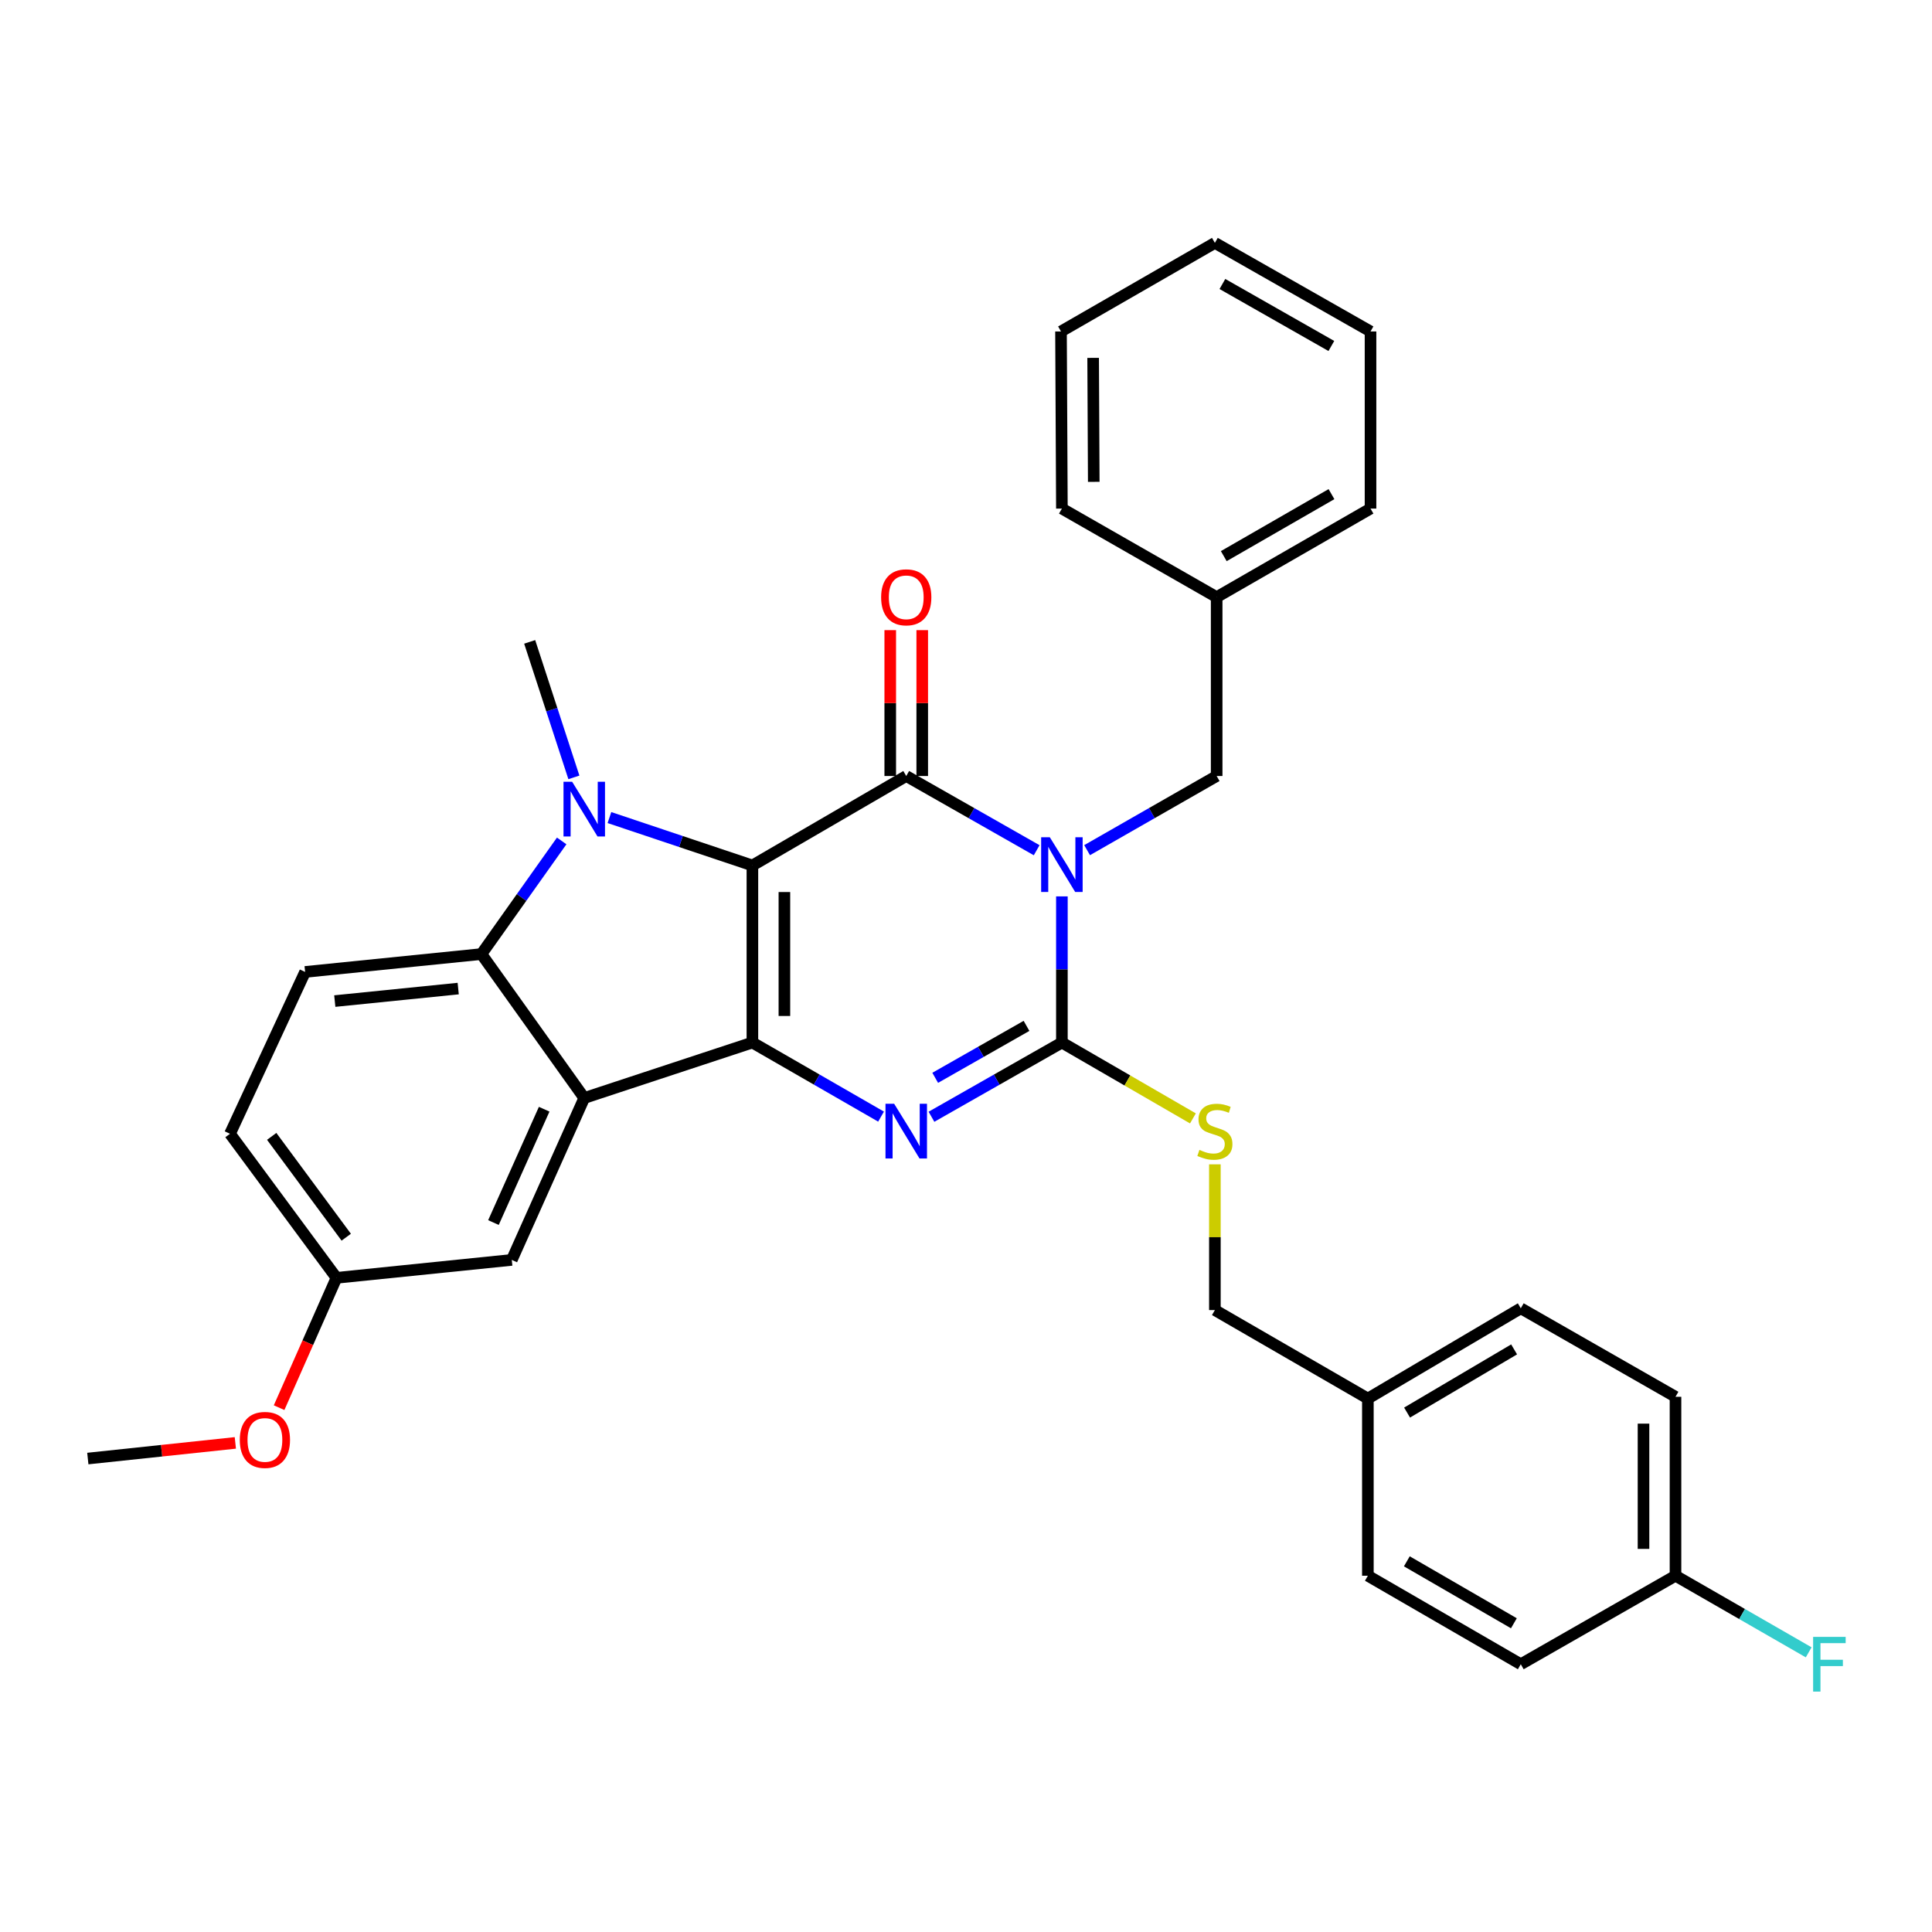 <?xml version='1.0' encoding='iso-8859-1'?>
<svg version='1.1' baseProfile='full'
              xmlns='http://www.w3.org/2000/svg'
                      xmlns:rdkit='http://www.rdkit.org/xml'
                      xmlns:xlink='http://www.w3.org/1999/xlink'
                  xml:space='preserve'
width='1000px' height='1000px' viewBox='0 0 1000 1000'>
<!-- END OF HEADER -->
<rect style='opacity:1.0;fill:#FFFFFF;stroke:none' width='1000' height='1000' x='0' y='0'> </rect>
<path class='bond-1' d='M 389.441,447.968 L 389.441,539.62' style='fill:none;fill-rule:evenodd;stroke:#000000;stroke-width:6px;stroke-linecap:butt;stroke-linejoin:miter;stroke-opacity:1' />
<path class='bond-1' d='M 406.002,461.716 L 406.002,525.872' style='fill:none;fill-rule:evenodd;stroke:#000000;stroke-width:6px;stroke-linecap:butt;stroke-linejoin:miter;stroke-opacity:1' />
<path class='bond-2' d='M 389.441,447.968 L 469.069,401.663' style='fill:none;fill-rule:evenodd;stroke:#000000;stroke-width:6px;stroke-linecap:butt;stroke-linejoin:miter;stroke-opacity:1' />
<path class='bond-3' d='M 389.441,447.968 L 352.442,435.569' style='fill:none;fill-rule:evenodd;stroke:#000000;stroke-width:6px;stroke-linecap:butt;stroke-linejoin:miter;stroke-opacity:1' />
<path class='bond-3' d='M 352.442,435.569 L 315.442,423.171' style='fill:none;fill-rule:evenodd;stroke:#0000FF;stroke-width:6px;stroke-linecap:butt;stroke-linejoin:miter;stroke-opacity:1' />
<path class='bond-0' d='M 536.578,440.078 L 502.824,420.87' style='fill:none;fill-rule:evenodd;stroke:#0000FF;stroke-width:6px;stroke-linecap:butt;stroke-linejoin:miter;stroke-opacity:1' />
<path class='bond-0' d='M 502.824,420.87 L 469.069,401.663' style='fill:none;fill-rule:evenodd;stroke:#000000;stroke-width:6px;stroke-linecap:butt;stroke-linejoin:miter;stroke-opacity:1' />
<path class='bond-4' d='M 549.635,463.971 L 549.635,501.795' style='fill:none;fill-rule:evenodd;stroke:#0000FF;stroke-width:6px;stroke-linecap:butt;stroke-linejoin:miter;stroke-opacity:1' />
<path class='bond-4' d='M 549.635,501.795 L 549.635,539.62' style='fill:none;fill-rule:evenodd;stroke:#000000;stroke-width:6px;stroke-linecap:butt;stroke-linejoin:miter;stroke-opacity:1' />
<path class='bond-9' d='M 562.683,440.041 L 596.212,420.852' style='fill:none;fill-rule:evenodd;stroke:#0000FF;stroke-width:6px;stroke-linecap:butt;stroke-linejoin:miter;stroke-opacity:1' />
<path class='bond-9' d='M 596.212,420.852 L 629.742,401.663' style='fill:none;fill-rule:evenodd;stroke:#000000;stroke-width:6px;stroke-linecap:butt;stroke-linejoin:miter;stroke-opacity:1' />
<path class='bond-5' d='M 389.441,539.62 L 422.737,558.79' style='fill:none;fill-rule:evenodd;stroke:#000000;stroke-width:6px;stroke-linecap:butt;stroke-linejoin:miter;stroke-opacity:1' />
<path class='bond-5' d='M 422.737,558.79 L 456.032,577.959' style='fill:none;fill-rule:evenodd;stroke:#0000FF;stroke-width:6px;stroke-linecap:butt;stroke-linejoin:miter;stroke-opacity:1' />
<path class='bond-6' d='M 389.441,539.62 L 302.407,568.325' style='fill:none;fill-rule:evenodd;stroke:#000000;stroke-width:6px;stroke-linecap:butt;stroke-linejoin:miter;stroke-opacity:1' />
<path class='bond-11' d='M 477.349,401.663 L 477.349,363.91' style='fill:none;fill-rule:evenodd;stroke:#000000;stroke-width:6px;stroke-linecap:butt;stroke-linejoin:miter;stroke-opacity:1' />
<path class='bond-11' d='M 477.349,363.91 L 477.349,326.156' style='fill:none;fill-rule:evenodd;stroke:#FF0000;stroke-width:6px;stroke-linecap:butt;stroke-linejoin:miter;stroke-opacity:1' />
<path class='bond-11' d='M 460.789,401.663 L 460.789,363.91' style='fill:none;fill-rule:evenodd;stroke:#000000;stroke-width:6px;stroke-linecap:butt;stroke-linejoin:miter;stroke-opacity:1' />
<path class='bond-11' d='M 460.789,363.91 L 460.789,326.156' style='fill:none;fill-rule:evenodd;stroke:#FF0000;stroke-width:6px;stroke-linecap:butt;stroke-linejoin:miter;stroke-opacity:1' />
<path class='bond-7' d='M 290.73,435.263 L 269.957,464.542' style='fill:none;fill-rule:evenodd;stroke:#0000FF;stroke-width:6px;stroke-linecap:butt;stroke-linejoin:miter;stroke-opacity:1' />
<path class='bond-7' d='M 269.957,464.542 L 249.184,493.822' style='fill:none;fill-rule:evenodd;stroke:#000000;stroke-width:6px;stroke-linecap:butt;stroke-linejoin:miter;stroke-opacity:1' />
<path class='bond-13' d='M 297.044,402.367 L 285.604,367.303' style='fill:none;fill-rule:evenodd;stroke:#0000FF;stroke-width:6px;stroke-linecap:butt;stroke-linejoin:miter;stroke-opacity:1' />
<path class='bond-13' d='M 285.604,367.303 L 274.163,332.238' style='fill:none;fill-rule:evenodd;stroke:#000000;stroke-width:6px;stroke-linecap:butt;stroke-linejoin:miter;stroke-opacity:1' />
<path class='bond-8' d='M 549.635,539.62 L 583.545,559.252' style='fill:none;fill-rule:evenodd;stroke:#000000;stroke-width:6px;stroke-linecap:butt;stroke-linejoin:miter;stroke-opacity:1' />
<path class='bond-8' d='M 583.545,559.252 L 617.454,578.884' style='fill:none;fill-rule:evenodd;stroke:#CCCC00;stroke-width:6px;stroke-linecap:butt;stroke-linejoin:miter;stroke-opacity:1' />
<path class='bond-33' d='M 549.635,539.62 L 515.881,558.828' style='fill:none;fill-rule:evenodd;stroke:#000000;stroke-width:6px;stroke-linecap:butt;stroke-linejoin:miter;stroke-opacity:1' />
<path class='bond-33' d='M 515.881,558.828 L 482.127,578.035' style='fill:none;fill-rule:evenodd;stroke:#0000FF;stroke-width:6px;stroke-linecap:butt;stroke-linejoin:miter;stroke-opacity:1' />
<path class='bond-33' d='M 531.319,530.989 L 507.691,544.434' style='fill:none;fill-rule:evenodd;stroke:#000000;stroke-width:6px;stroke-linecap:butt;stroke-linejoin:miter;stroke-opacity:1' />
<path class='bond-33' d='M 507.691,544.434 L 484.063,557.879' style='fill:none;fill-rule:evenodd;stroke:#0000FF;stroke-width:6px;stroke-linecap:butt;stroke-linejoin:miter;stroke-opacity:1' />
<path class='bond-12' d='M 302.407,568.325 L 264.898,652.13' style='fill:none;fill-rule:evenodd;stroke:#000000;stroke-width:6px;stroke-linecap:butt;stroke-linejoin:miter;stroke-opacity:1' />
<path class='bond-12' d='M 281.665,574.13 L 255.409,632.794' style='fill:none;fill-rule:evenodd;stroke:#000000;stroke-width:6px;stroke-linecap:butt;stroke-linejoin:miter;stroke-opacity:1' />
<path class='bond-32' d='M 302.407,568.325 L 249.184,493.822' style='fill:none;fill-rule:evenodd;stroke:#000000;stroke-width:6px;stroke-linecap:butt;stroke-linejoin:miter;stroke-opacity:1' />
<path class='bond-10' d='M 249.184,493.822 L 157.927,503.068' style='fill:none;fill-rule:evenodd;stroke:#000000;stroke-width:6px;stroke-linecap:butt;stroke-linejoin:miter;stroke-opacity:1' />
<path class='bond-10' d='M 237.165,511.685 L 173.285,518.157' style='fill:none;fill-rule:evenodd;stroke:#000000;stroke-width:6px;stroke-linecap:butt;stroke-linejoin:miter;stroke-opacity:1' />
<path class='bond-15' d='M 628.822,602.661 L 628.822,640.377' style='fill:none;fill-rule:evenodd;stroke:#CCCC00;stroke-width:6px;stroke-linecap:butt;stroke-linejoin:miter;stroke-opacity:1' />
<path class='bond-15' d='M 628.822,640.377 L 628.822,678.093' style='fill:none;fill-rule:evenodd;stroke:#000000;stroke-width:6px;stroke-linecap:butt;stroke-linejoin:miter;stroke-opacity:1' />
<path class='bond-19' d='M 629.742,401.663 L 629.742,309.081' style='fill:none;fill-rule:evenodd;stroke:#000000;stroke-width:6px;stroke-linecap:butt;stroke-linejoin:miter;stroke-opacity:1' />
<path class='bond-16' d='M 157.927,503.068 L 119.047,586.845' style='fill:none;fill-rule:evenodd;stroke:#000000;stroke-width:6px;stroke-linecap:butt;stroke-linejoin:miter;stroke-opacity:1' />
<path class='bond-14' d='M 264.898,652.13 L 174.166,661.404' style='fill:none;fill-rule:evenodd;stroke:#000000;stroke-width:6px;stroke-linecap:butt;stroke-linejoin:miter;stroke-opacity:1' />
<path class='bond-25' d='M 174.166,661.404 L 159.312,695.005' style='fill:none;fill-rule:evenodd;stroke:#000000;stroke-width:6px;stroke-linecap:butt;stroke-linejoin:miter;stroke-opacity:1' />
<path class='bond-25' d='M 159.312,695.005 L 144.459,728.607' style='fill:none;fill-rule:evenodd;stroke:#FF0000;stroke-width:6px;stroke-linecap:butt;stroke-linejoin:miter;stroke-opacity:1' />
<path class='bond-34' d='M 174.166,661.404 L 119.047,586.845' style='fill:none;fill-rule:evenodd;stroke:#000000;stroke-width:6px;stroke-linecap:butt;stroke-linejoin:miter;stroke-opacity:1' />
<path class='bond-34' d='M 179.214,640.375 L 140.631,588.184' style='fill:none;fill-rule:evenodd;stroke:#000000;stroke-width:6px;stroke-linecap:butt;stroke-linejoin:miter;stroke-opacity:1' />
<path class='bond-18' d='M 628.822,678.093 L 708.008,723.891' style='fill:none;fill-rule:evenodd;stroke:#000000;stroke-width:6px;stroke-linecap:butt;stroke-linejoin:miter;stroke-opacity:1' />
<path class='bond-17' d='M 867.236,815.599 L 867.236,722.981' style='fill:none;fill-rule:evenodd;stroke:#000000;stroke-width:6px;stroke-linecap:butt;stroke-linejoin:miter;stroke-opacity:1' />
<path class='bond-17' d='M 850.676,801.706 L 850.676,736.873' style='fill:none;fill-rule:evenodd;stroke:#000000;stroke-width:6px;stroke-linecap:butt;stroke-linejoin:miter;stroke-opacity:1' />
<path class='bond-20' d='M 867.236,815.599 L 901.705,835.421' style='fill:none;fill-rule:evenodd;stroke:#000000;stroke-width:6px;stroke-linecap:butt;stroke-linejoin:miter;stroke-opacity:1' />
<path class='bond-20' d='M 901.705,835.421 L 936.174,855.244' style='fill:none;fill-rule:evenodd;stroke:#33CCCC;stroke-width:6px;stroke-linecap:butt;stroke-linejoin:miter;stroke-opacity:1' />
<path class='bond-36' d='M 867.236,815.599 L 787.157,861.407' style='fill:none;fill-rule:evenodd;stroke:#000000;stroke-width:6px;stroke-linecap:butt;stroke-linejoin:miter;stroke-opacity:1' />
<path class='bond-23' d='M 708.008,723.891 L 708.008,815.599' style='fill:none;fill-rule:evenodd;stroke:#000000;stroke-width:6px;stroke-linecap:butt;stroke-linejoin:miter;stroke-opacity:1' />
<path class='bond-24' d='M 708.008,723.891 L 787.157,677.173' style='fill:none;fill-rule:evenodd;stroke:#000000;stroke-width:6px;stroke-linecap:butt;stroke-linejoin:miter;stroke-opacity:1' />
<path class='bond-24' d='M 728.298,731.145 L 783.703,698.442' style='fill:none;fill-rule:evenodd;stroke:#000000;stroke-width:6px;stroke-linecap:butt;stroke-linejoin:miter;stroke-opacity:1' />
<path class='bond-26' d='M 629.742,309.081 L 709.379,263.237' style='fill:none;fill-rule:evenodd;stroke:#000000;stroke-width:6px;stroke-linecap:butt;stroke-linejoin:miter;stroke-opacity:1' />
<path class='bond-26' d='M 633.425,287.853 L 689.171,255.761' style='fill:none;fill-rule:evenodd;stroke:#000000;stroke-width:6px;stroke-linecap:butt;stroke-linejoin:miter;stroke-opacity:1' />
<path class='bond-27' d='M 629.742,309.081 L 549.635,263.237' style='fill:none;fill-rule:evenodd;stroke:#000000;stroke-width:6px;stroke-linecap:butt;stroke-linejoin:miter;stroke-opacity:1' />
<path class='bond-21' d='M 787.157,861.407 L 708.008,815.599' style='fill:none;fill-rule:evenodd;stroke:#000000;stroke-width:6px;stroke-linecap:butt;stroke-linejoin:miter;stroke-opacity:1' />
<path class='bond-21' d='M 783.58,840.203 L 728.176,808.137' style='fill:none;fill-rule:evenodd;stroke:#000000;stroke-width:6px;stroke-linecap:butt;stroke-linejoin:miter;stroke-opacity:1' />
<path class='bond-22' d='M 867.236,722.981 L 787.157,677.173' style='fill:none;fill-rule:evenodd;stroke:#000000;stroke-width:6px;stroke-linecap:butt;stroke-linejoin:miter;stroke-opacity:1' />
<path class='bond-28' d='M 121.812,746.841 L 83.633,750.892' style='fill:none;fill-rule:evenodd;stroke:#FF0000;stroke-width:6px;stroke-linecap:butt;stroke-linejoin:miter;stroke-opacity:1' />
<path class='bond-28' d='M 83.633,750.892 L 45.455,754.942' style='fill:none;fill-rule:evenodd;stroke:#000000;stroke-width:6px;stroke-linecap:butt;stroke-linejoin:miter;stroke-opacity:1' />
<path class='bond-29' d='M 709.379,263.237 L 709.379,171.566' style='fill:none;fill-rule:evenodd;stroke:#000000;stroke-width:6px;stroke-linecap:butt;stroke-linejoin:miter;stroke-opacity:1' />
<path class='bond-30' d='M 549.635,263.237 L 549.175,171.566' style='fill:none;fill-rule:evenodd;stroke:#000000;stroke-width:6px;stroke-linecap:butt;stroke-linejoin:miter;stroke-opacity:1' />
<path class='bond-30' d='M 566.127,249.403 L 565.805,185.233' style='fill:none;fill-rule:evenodd;stroke:#000000;stroke-width:6px;stroke-linecap:butt;stroke-linejoin:miter;stroke-opacity:1' />
<path class='bond-35' d='M 709.379,171.566 L 628.822,125.721' style='fill:none;fill-rule:evenodd;stroke:#000000;stroke-width:6px;stroke-linecap:butt;stroke-linejoin:miter;stroke-opacity:1' />
<path class='bond-35' d='M 689.104,179.082 L 632.714,146.991' style='fill:none;fill-rule:evenodd;stroke:#000000;stroke-width:6px;stroke-linecap:butt;stroke-linejoin:miter;stroke-opacity:1' />
<path class='bond-31' d='M 549.175,171.566 L 628.822,125.721' style='fill:none;fill-rule:evenodd;stroke:#000000;stroke-width:6px;stroke-linecap:butt;stroke-linejoin:miter;stroke-opacity:1' />
<path  class='atom-1' d='M 543.375 433.348
L 552.655 448.348
Q 553.575 449.828, 555.055 452.508
Q 556.535 455.188, 556.615 455.348
L 556.615 433.348
L 560.375 433.348
L 560.375 461.668
L 556.495 461.668
L 546.535 445.268
Q 545.375 443.348, 544.135 441.148
Q 542.935 438.948, 542.575 438.268
L 542.575 461.668
L 538.895 461.668
L 538.895 433.348
L 543.375 433.348
' fill='#0000FF'/>
<path  class='atom-4' d='M 296.147 404.643
L 305.427 419.643
Q 306.347 421.123, 307.827 423.803
Q 309.307 426.483, 309.387 426.643
L 309.387 404.643
L 313.147 404.643
L 313.147 432.963
L 309.267 432.963
L 299.307 416.563
Q 298.147 414.643, 296.907 412.443
Q 295.707 410.243, 295.347 409.563
L 295.347 432.963
L 291.667 432.963
L 291.667 404.643
L 296.147 404.643
' fill='#0000FF'/>
<path  class='atom-6' d='M 462.809 571.305
L 472.089 586.305
Q 473.009 587.785, 474.489 590.465
Q 475.969 593.145, 476.049 593.305
L 476.049 571.305
L 479.809 571.305
L 479.809 599.625
L 475.929 599.625
L 465.969 583.225
Q 464.809 581.305, 463.569 579.105
Q 462.369 576.905, 462.009 576.225
L 462.009 599.625
L 458.329 599.625
L 458.329 571.305
L 462.809 571.305
' fill='#0000FF'/>
<path  class='atom-9' d='M 620.822 595.185
Q 621.142 595.305, 622.462 595.865
Q 623.782 596.425, 625.222 596.785
Q 626.702 597.105, 628.142 597.105
Q 630.822 597.105, 632.382 595.825
Q 633.942 594.505, 633.942 592.225
Q 633.942 590.665, 633.142 589.705
Q 632.382 588.745, 631.182 588.225
Q 629.982 587.705, 627.982 587.105
Q 625.462 586.345, 623.942 585.625
Q 622.462 584.905, 621.382 583.385
Q 620.342 581.865, 620.342 579.305
Q 620.342 575.745, 622.742 573.545
Q 625.182 571.345, 629.982 571.345
Q 633.262 571.345, 636.982 572.905
L 636.062 575.985
Q 632.662 574.585, 630.102 574.585
Q 627.342 574.585, 625.822 575.745
Q 624.302 576.865, 624.342 578.825
Q 624.342 580.345, 625.102 581.265
Q 625.902 582.185, 627.022 582.705
Q 628.182 583.225, 630.102 583.825
Q 632.662 584.625, 634.182 585.425
Q 635.702 586.225, 636.782 587.865
Q 637.902 589.465, 637.902 592.225
Q 637.902 596.145, 635.262 598.265
Q 632.662 600.345, 628.302 600.345
Q 625.782 600.345, 623.862 599.785
Q 621.982 599.265, 619.742 598.345
L 620.822 595.185
' fill='#CCCC00'/>
<path  class='atom-12' d='M 456.069 309.161
Q 456.069 302.361, 459.429 298.561
Q 462.789 294.761, 469.069 294.761
Q 475.349 294.761, 478.709 298.561
Q 482.069 302.361, 482.069 309.161
Q 482.069 316.041, 478.669 319.961
Q 475.269 323.841, 469.069 323.841
Q 462.829 323.841, 459.429 319.961
Q 456.069 316.081, 456.069 309.161
M 469.069 320.641
Q 473.389 320.641, 475.709 317.761
Q 478.069 314.841, 478.069 309.161
Q 478.069 303.601, 475.709 300.801
Q 473.389 297.961, 469.069 297.961
Q 464.749 297.961, 462.389 300.761
Q 460.069 303.561, 460.069 309.161
Q 460.069 314.881, 462.389 317.761
Q 464.749 320.641, 469.069 320.641
' fill='#FF0000'/>
<path  class='atom-21' d='M 938.471 847.247
L 955.311 847.247
L 955.311 850.487
L 942.271 850.487
L 942.271 859.087
L 953.871 859.087
L 953.871 862.367
L 942.271 862.367
L 942.271 875.567
L 938.471 875.567
L 938.471 847.247
' fill='#33CCCC'/>
<path  class='atom-26' d='M 124.116 745.298
Q 124.116 738.498, 127.476 734.698
Q 130.836 730.898, 137.116 730.898
Q 143.396 730.898, 146.756 734.698
Q 150.116 738.498, 150.116 745.298
Q 150.116 752.178, 146.716 756.098
Q 143.316 759.978, 137.116 759.978
Q 130.876 759.978, 127.476 756.098
Q 124.116 752.218, 124.116 745.298
M 137.116 756.778
Q 141.436 756.778, 143.756 753.898
Q 146.116 750.978, 146.116 745.298
Q 146.116 739.738, 143.756 736.938
Q 141.436 734.098, 137.116 734.098
Q 132.796 734.098, 130.436 736.898
Q 128.116 739.698, 128.116 745.298
Q 128.116 751.018, 130.436 753.898
Q 132.796 756.778, 137.116 756.778
' fill='#FF0000'/>
</svg>
